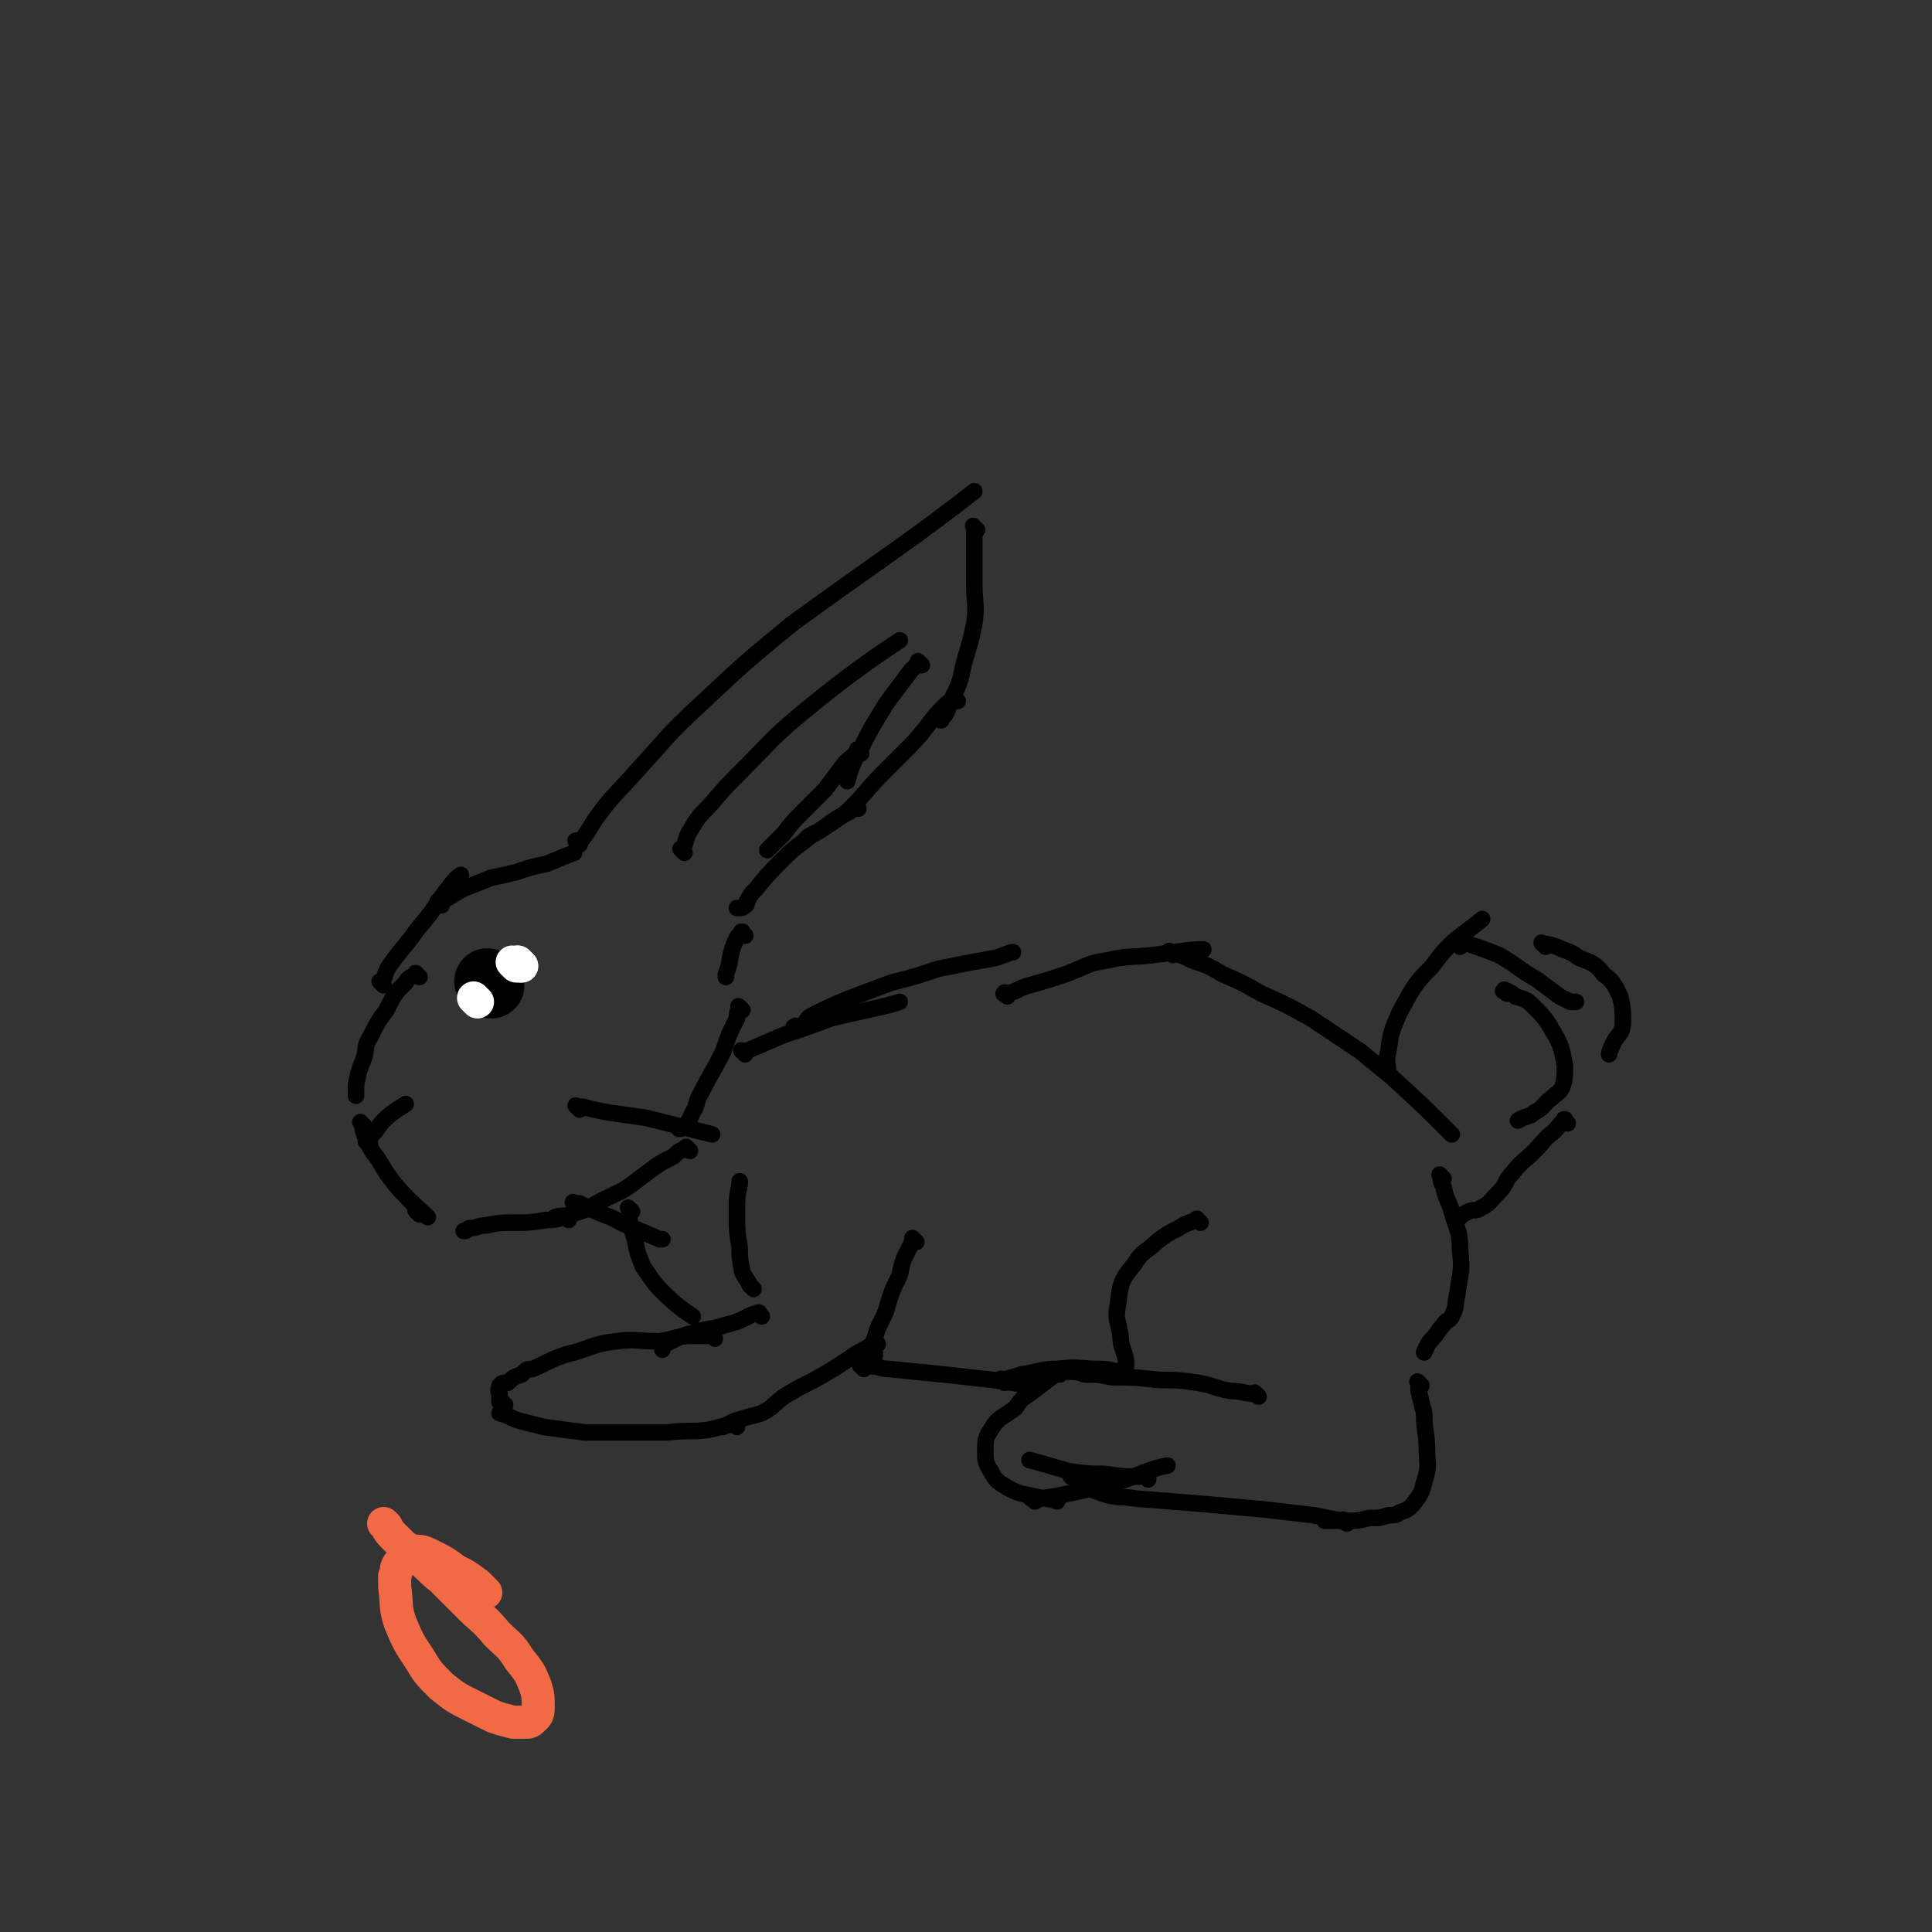 <svg viewBox='0 0 700 700' version='1.1' xmlns='http://www.w3.org/2000/svg' xmlns:xlink='http://www.w3.org/1999/xlink'><rect x="0" y="0" width="700" height="700" fill="#333333" stroke="none"/><g fill='none' stroke='#000000' stroke-width='6' stroke-linecap='round' stroke-linejoin='round'><path d='M139,357c-1,-1 -1,-1 -1,-1 -1,-1 0,0 0,0 0,0 0,0 0,0 0,0 0,0 0,0 -1,-1 0,0 0,0 2,-2 1,-3 3,-6 5,-7 5,-6 10,-13 5,-6 5,-6 9,-12 3,-4 5,-7 7,-8 '/><path d='M160,328c-1,-1 -1,-1 -1,-1 -1,-1 0,0 0,0 1,0 1,-1 2,-1 4,-2 3,-2 7,-4 5,-2 5,-2 10,-4 5,-1 5,-1 9,-2 6,-2 6,-2 11,-3 5,-2 7,-3 10,-4 '/><path d='M210,306c-1,-1 -1,-1 -1,-1 -1,-1 0,0 0,0 0,0 0,0 0,0 1,-1 1,0 2,-1 3,-4 3,-5 6,-9 6,-8 7,-8 14,-16 11,-12 11,-13 23,-24 16,-15 16,-15 33,-29 33,-24 43,-30 66,-48 '/><path d='M354,192c-1,-1 -1,-1 -1,-1 -1,-1 0,0 0,0 0,0 0,0 0,0 0,4 0,4 0,8 0,6 0,6 0,12 0,8 1,8 0,15 -2,10 -3,10 -5,20 -2,6 -3,6 -5,12 -1,2 -1,1 -2,3 '/><path d='M347,254c-1,-1 -1,-1 -1,-1 -1,-1 0,0 0,0 -1,1 -2,1 -3,2 -4,4 -4,4 -7,8 -4,5 -4,5 -8,9 -4,4 -4,4 -8,8 -6,6 -6,7 -11,12 -3,3 -3,3 -6,5 -3,2 -3,2 -6,4 -2,1 -2,1 -4,2 -1,1 -1,1 -2,2 '/><path d='M311,293c-1,-1 -1,-2 -1,-1 -2,0 -1,1 -2,2 -4,2 -4,2 -7,4 -5,4 -5,3 -10,7 -4,3 -4,3 -8,7 -5,5 -5,5 -9,10 -2,2 -2,2 -3,4 -1,1 0,2 -1,2 -1,1 -1,1 -3,1 0,0 0,0 0,0 '/><path d='M248,309c-1,-1 -1,-1 -1,-1 -1,-1 0,0 0,0 0,0 0,0 0,0 2,-3 1,-4 3,-7 3,-5 3,-5 7,-9 6,-7 6,-7 12,-13 11,-11 10,-11 22,-21 17,-14 26,-20 35,-26 '/><path d='M334,241c-1,-1 -1,-1 -1,-1 -1,-1 0,0 0,0 0,0 0,0 0,0 -2,2 -2,2 -3,3 -3,4 -3,4 -6,8 -3,4 -3,4 -6,9 -3,5 -3,5 -6,11 -3,5 -4,8 -5,12 '/><path d='M312,273c-1,-1 -1,-1 -1,-1 -1,-1 0,0 0,0 0,1 -1,1 -1,1 -3,3 -3,2 -5,5 -3,4 -3,4 -6,8 -4,4 -4,4 -8,8 -4,4 -4,4 -7,8 -3,3 -4,4 -6,6 '/><path d='M270,339c-1,-1 -1,-1 -1,-1 -1,-1 0,0 0,0 0,0 0,0 0,0 0,0 0,-1 0,0 -2,1 -2,2 -3,4 -2,5 -1,6 -3,11 0,1 0,1 0,1 '/><path d='M269,366c-1,-1 -1,-1 -1,-1 -1,-1 0,0 0,0 0,0 0,0 0,0 -1,2 -1,2 -1,4 -3,6 -3,6 -5,12 -4,8 -4,7 -8,15 -2,3 -1,4 -3,7 -1,2 -1,3 -3,5 -1,1 -1,1 -2,1 0,0 0,0 0,0 '/><path d='M250,417c-1,-1 -1,-1 -1,-1 -1,-1 0,0 0,0 0,0 0,0 0,0 -3,1 -3,1 -5,3 -4,2 -4,2 -7,4 -4,3 -4,3 -8,6 -4,3 -5,3 -9,5 -4,2 -4,2 -7,4 -3,1 -3,1 -6,2 -3,1 -3,0 -6,1 0,0 0,0 0,0 '/><path d='M206,442c-1,-1 -1,-1 -1,-1 -1,-1 -1,0 -1,0 -3,1 -3,1 -6,1 -6,1 -6,1 -11,1 -6,0 -6,0 -11,1 -3,0 -3,1 -6,1 -1,1 -1,1 -2,1 '/><path d='M152,354c-1,-1 -1,-1 -1,-1 -1,-1 0,0 0,0 -2,1 -3,1 -4,3 -4,4 -4,4 -7,10 -3,4 -3,4 -6,10 -2,3 -1,3 -2,7 -2,5 -2,5 -3,10 0,2 0,3 0,4 '/><path d='M132,408c-1,-1 -1,-1 -1,-1 -1,-1 0,0 0,0 1,2 0,2 1,4 2,5 2,5 5,9 3,5 3,5 6,9 6,7 9,9 12,12 '/><path d='M152,440c-1,-1 -1,-1 -1,-1 -1,-1 0,0 0,0 0,0 0,0 0,0 0,0 0,0 0,0 '/><path d='M134,415c-1,-1 -1,-1 -1,-1 -1,-1 0,0 0,0 0,0 0,0 0,0 '/><path d='M134,414c-1,-1 -1,-1 -1,-1 -1,-1 0,0 0,0 0,0 0,0 0,0 1,-1 1,-1 2,-2 2,-2 2,-3 4,-5 3,-3 5,-4 8,-6 '/><path d='M289,373c-1,-1 -2,-1 -1,-1 0,-1 1,1 2,0 2,-1 2,-3 4,-4 6,-3 6,-3 13,-6 8,-3 8,-3 16,-6 8,-2 8,-2 17,-5 10,-2 10,-2 21,-4 3,-1 5,-2 6,-2 '/><path d='M270,382c-1,-1 -1,-1 -1,-1 -1,-1 0,0 0,0 1,0 1,0 1,0 7,-3 7,-3 14,-6 9,-3 9,-3 17,-6 12,-3 19,-4 25,-6 '/><path d='M365,361c-1,-1 -2,-1 -1,-1 0,-1 0,0 1,0 4,-1 4,-2 8,-3 7,-2 7,-2 13,-4 8,-3 8,-4 15,-5 9,-2 9,-1 17,-2 9,-1 12,-2 18,-2 '/><path d='M425,346c-1,-1 -1,-1 -1,-1 -1,-1 0,0 0,0 0,0 0,0 0,0 4,1 4,1 8,3 6,2 6,2 11,5 7,3 7,3 14,7 9,4 9,4 18,9 9,6 9,6 18,12 6,5 6,5 11,9 11,10 14,13 22,21 '/><path d='M435,443c-1,-1 -1,-1 -1,-1 -1,-1 0,0 0,0 -3,1 -4,1 -7,3 -4,2 -4,2 -8,5 -4,4 -5,3 -8,8 -5,6 -5,7 -6,15 -1,5 0,5 1,11 0,4 1,4 2,9 0,1 0,1 0,2 '/><path d='M523,427c-1,-1 -1,-1 -1,-1 -1,-1 0,0 0,0 0,0 0,0 0,0 0,2 0,2 1,4 1,5 2,5 3,9 2,7 3,7 3,14 1,8 0,8 -1,16 -1,4 0,4 -2,8 -1,2 -2,1 -3,3 -2,2 -2,3 -4,5 -2,2 -2,3 -3,5 '/><path d='M515,502c-1,-1 -1,-1 -1,-1 -1,-1 0,0 0,0 0,0 0,0 0,0 0,2 0,2 0,3 1,4 1,4 2,8 0,7 1,7 1,13 0,6 1,6 -1,12 -1,4 -1,4 -4,8 -2,2 -2,2 -5,3 -1,1 -2,1 -4,1 -3,1 -3,1 -7,1 -4,1 -4,1 -8,1 -4,0 -6,0 -8,0 '/><path d='M488,552c-1,-1 -1,-1 -1,-1 -1,-1 0,0 0,0 0,0 -1,0 -1,0 -5,-1 -5,-1 -10,-2 -8,-1 -9,-1 -17,-2 -11,-1 -11,-1 -22,-2 -12,-1 -12,-1 -25,-2 -6,-1 -7,0 -13,-2 -6,-2 -7,-4 -11,-6 '/><path d='M416,536c-1,-1 -1,-1 -1,-1 -1,-1 0,0 0,0 0,0 -1,0 -1,0 -7,0 -7,0 -14,-1 -6,0 -6,0 -13,-1 -7,-2 -10,-3 -14,-4 '/><path d='M456,506c-1,-1 -1,-1 -1,-1 -1,-1 0,0 0,0 -4,0 -5,-1 -9,-1 -6,-1 -6,-2 -12,-3 -7,-1 -7,-1 -14,-1 -9,-1 -9,-1 -17,-1 -5,-1 -5,-1 -10,-1 -3,-1 -3,-1 -5,-1 -3,0 -3,0 -5,0 -1,0 -2,0 -2,0 '/><path d='M384,498c-1,-1 -1,-1 -1,-1 -1,-1 0,0 0,0 -1,1 -1,1 -2,2 -4,3 -4,3 -8,6 -3,2 -3,2 -5,5 -5,4 -6,3 -9,8 -2,3 -2,4 -2,8 0,3 0,4 2,7 2,4 3,4 6,6 4,2 4,2 9,3 4,1 7,1 9,2 '/><path d='M375,544c-1,-1 -1,-1 -1,-1 -1,-1 0,0 0,0 0,0 0,0 0,0 0,0 -1,0 0,0 0,-1 1,0 3,0 6,-1 6,-1 11,-2 9,-2 9,-2 17,-4 9,-3 12,-5 18,-6 '/><path d='M504,390c-1,-1 -1,-1 -1,-1 -1,-1 0,0 0,0 0,-3 -1,-4 0,-8 1,-7 1,-7 4,-14 5,-9 5,-10 12,-17 7,-10 11,-11 18,-17 '/><path d='M546,360c-1,-1 -2,-1 -1,-1 0,-1 0,0 1,0 2,1 2,1 3,2 3,1 4,1 6,3 5,5 5,5 9,12 2,4 2,5 3,10 0,4 0,5 -1,8 -1,2 -2,2 -4,4 -3,2 -2,3 -6,5 -2,2 -3,1 -6,3 0,0 0,0 0,0 '/><path d='M560,343c-1,-1 -1,-1 -1,-1 -1,-1 0,0 0,0 0,0 0,0 0,0 0,0 -1,-1 0,0 1,0 2,0 5,1 4,2 4,1 8,4 5,2 6,2 9,6 4,3 4,4 6,8 1,4 1,5 1,9 0,4 -1,4 -3,7 -1,2 -2,4 -2,5 '/><path d='M568,407c-1,-1 -1,-1 -1,-1 -1,-1 0,0 0,0 0,0 0,0 0,0 0,0 0,-1 0,0 -2,1 -2,2 -4,4 -4,3 -3,3 -7,7 -4,4 -5,4 -8,8 -3,3 -2,4 -5,7 -3,3 -3,4 -7,6 -2,1 -2,0 -4,1 -2,1 -2,1 -3,2 0,0 0,0 0,0 '/><path d='M529,343c-1,-1 -2,-1 -1,-1 0,-1 1,0 2,0 1,0 1,0 2,0 6,2 6,2 11,4 7,4 7,5 14,9 4,3 4,3 8,6 2,1 2,1 4,2 1,0 1,0 2,0 '/><path d='M229,439c-1,-1 -1,-1 -1,-1 -1,-1 0,0 0,0 0,0 0,0 0,0 0,2 0,2 0,4 1,3 1,4 2,7 1,5 1,5 3,10 3,4 3,5 7,9 5,5 8,7 11,9 '/><path d='M276,477c-1,-1 -1,-1 -1,-1 -1,-1 0,0 0,0 0,0 0,0 0,0 0,0 0,-1 0,0 -2,0 -2,0 -4,1 -4,2 -4,2 -8,3 -6,2 -6,1 -12,3 -4,1 -4,1 -8,3 -2,1 -2,1 -3,2 0,0 0,0 0,0 0,1 0,1 0,1 '/><path d='M273,467c-1,-1 -1,-1 -1,-1 -1,-1 0,0 0,0 -1,-2 -2,-3 -3,-5 -1,-5 -1,-5 -1,-9 -1,-6 -1,-6 -1,-13 0,-5 0,-5 1,-10 0,0 0,0 0,-1 '/><path d='M332,450c-1,-1 -1,-1 -1,-1 -1,-1 0,0 0,0 0,0 0,0 0,0 -1,2 -1,2 -2,4 -2,4 -2,4 -3,9 -3,6 -3,6 -5,13 -2,5 -3,5 -4,10 -1,3 0,4 0,6 '/><path d='M318,487c-1,-1 -1,-1 -1,-1 -1,-1 0,0 0,0 0,1 0,1 -1,1 -4,3 -4,2 -8,5 -6,4 -6,4 -13,8 -6,3 -6,3 -11,6 -4,3 -4,4 -8,6 -3,1 -4,1 -7,2 -4,1 -5,2 -7,3 '/><path d='M267,517c-1,-1 -1,-1 -1,-1 -1,-1 -1,0 -1,0 -4,1 -4,1 -8,2 -7,1 -7,0 -15,1 -8,0 -8,0 -16,0 -7,0 -7,0 -14,0 -8,-1 -8,-1 -15,-2 -4,-1 -4,-1 -8,-2 -4,-1 -4,-2 -8,-3 '/><path d='M259,485c-1,-1 -1,-1 -1,-1 -1,-1 0,0 0,0 0,0 0,0 0,0 -3,0 -4,0 -7,0 -6,0 -6,1 -12,2 -8,0 -9,-1 -16,0 -8,1 -8,2 -15,4 -8,2 -8,3 -15,6 -2,0 -2,0 -4,2 -3,1 -3,1 -5,3 -2,0 -2,0 -3,1 0,1 0,1 0,1 -1,1 0,1 0,2 0,1 0,1 0,3 0,0 0,0 0,0 '/><path d='M183,509c-1,-1 -1,-1 -1,-1 -1,-1 0,0 0,0 '/><path d='M313,496c-1,-1 -1,-1 -1,-1 -1,-1 0,0 0,0 1,0 1,0 3,0 4,0 4,1 7,1 10,1 10,1 20,2 9,1 9,1 18,2 6,1 8,1 12,2 '/><path d='M364,501c-1,-1 -1,-1 -1,-1 -1,-1 0,0 0,0 0,0 0,0 0,0 4,-1 4,-1 7,-2 7,-1 7,-2 13,-2 8,-1 8,0 15,0 5,0 5,1 9,1 '/><path d='M210,402c-1,-1 -1,-1 -1,-1 -1,-1 0,0 0,0 1,0 1,0 2,0 4,1 4,1 9,2 7,1 7,1 14,2 12,3 16,4 24,6 '/><path d='M209,437c-1,-1 -1,-1 -1,-1 -1,-1 0,0 0,0 1,0 1,0 2,0 2,1 2,1 4,2 6,3 6,2 11,5 7,3 7,3 14,6 1,0 1,0 1,0 '/></g>
<g fill='none' stroke='#000000' stroke-width='24' stroke-linecap='round' stroke-linejoin='round'><path d='M178,357c-1,-1 -1,-1 -1,-1 -1,-1 0,0 0,0 '/></g>
<g fill='none' stroke='#FFFFFF' stroke-width='12' stroke-linecap='round' stroke-linejoin='round'><path d='M173,363c-1,-1 -1,-1 -1,-1 -1,-1 0,0 0,0 '/><path d='M189,350c-1,-1 -1,-1 -1,-1 -1,-1 0,0 0,0 '/><path d='M189,350c-1,-1 -1,-1 -1,-1 -1,-1 0,0 0,0 0,0 0,0 0,0 '/><path d='M188,350c-1,-1 -1,-1 -1,-1 '/><path d='M187,350c-1,-1 -1,-1 -1,-1 -1,-1 0,0 0,0 '/></g>
<g fill='none' stroke='#F26946' stroke-width='12' stroke-linecap='round' stroke-linejoin='round'><path d='M176,577c-1,-1 -1,-1 -1,-1 -1,-1 0,0 0,0 -1,-1 -1,-1 -2,-2 -4,-3 -4,-3 -8,-5 -4,-3 -4,-3 -8,-5 -4,-2 -4,-2 -8,-2 -2,1 -2,2 -4,4 -2,2 -1,3 -2,5 0,2 0,2 0,4 1,7 0,7 2,13 3,7 3,7 7,13 3,5 3,5 8,10 5,4 5,4 11,7 4,2 4,2 8,4 3,1 3,1 7,2 2,0 2,0 4,0 2,0 2,0 4,-2 1,-1 1,-2 1,-4 0,-3 0,-4 -1,-7 -2,-5 -2,-5 -6,-10 -3,-5 -4,-5 -8,-9 -5,-6 -5,-5 -10,-10 -5,-5 -5,-5 -10,-10 -4,-3 -3,-3 -8,-7 -3,-3 -3,-3 -6,-5 -2,-2 -2,-2 -3,-3 -2,-2 -2,-2 -3,-4 -1,-1 -1,-1 -1,-1 '/></g>
</svg>